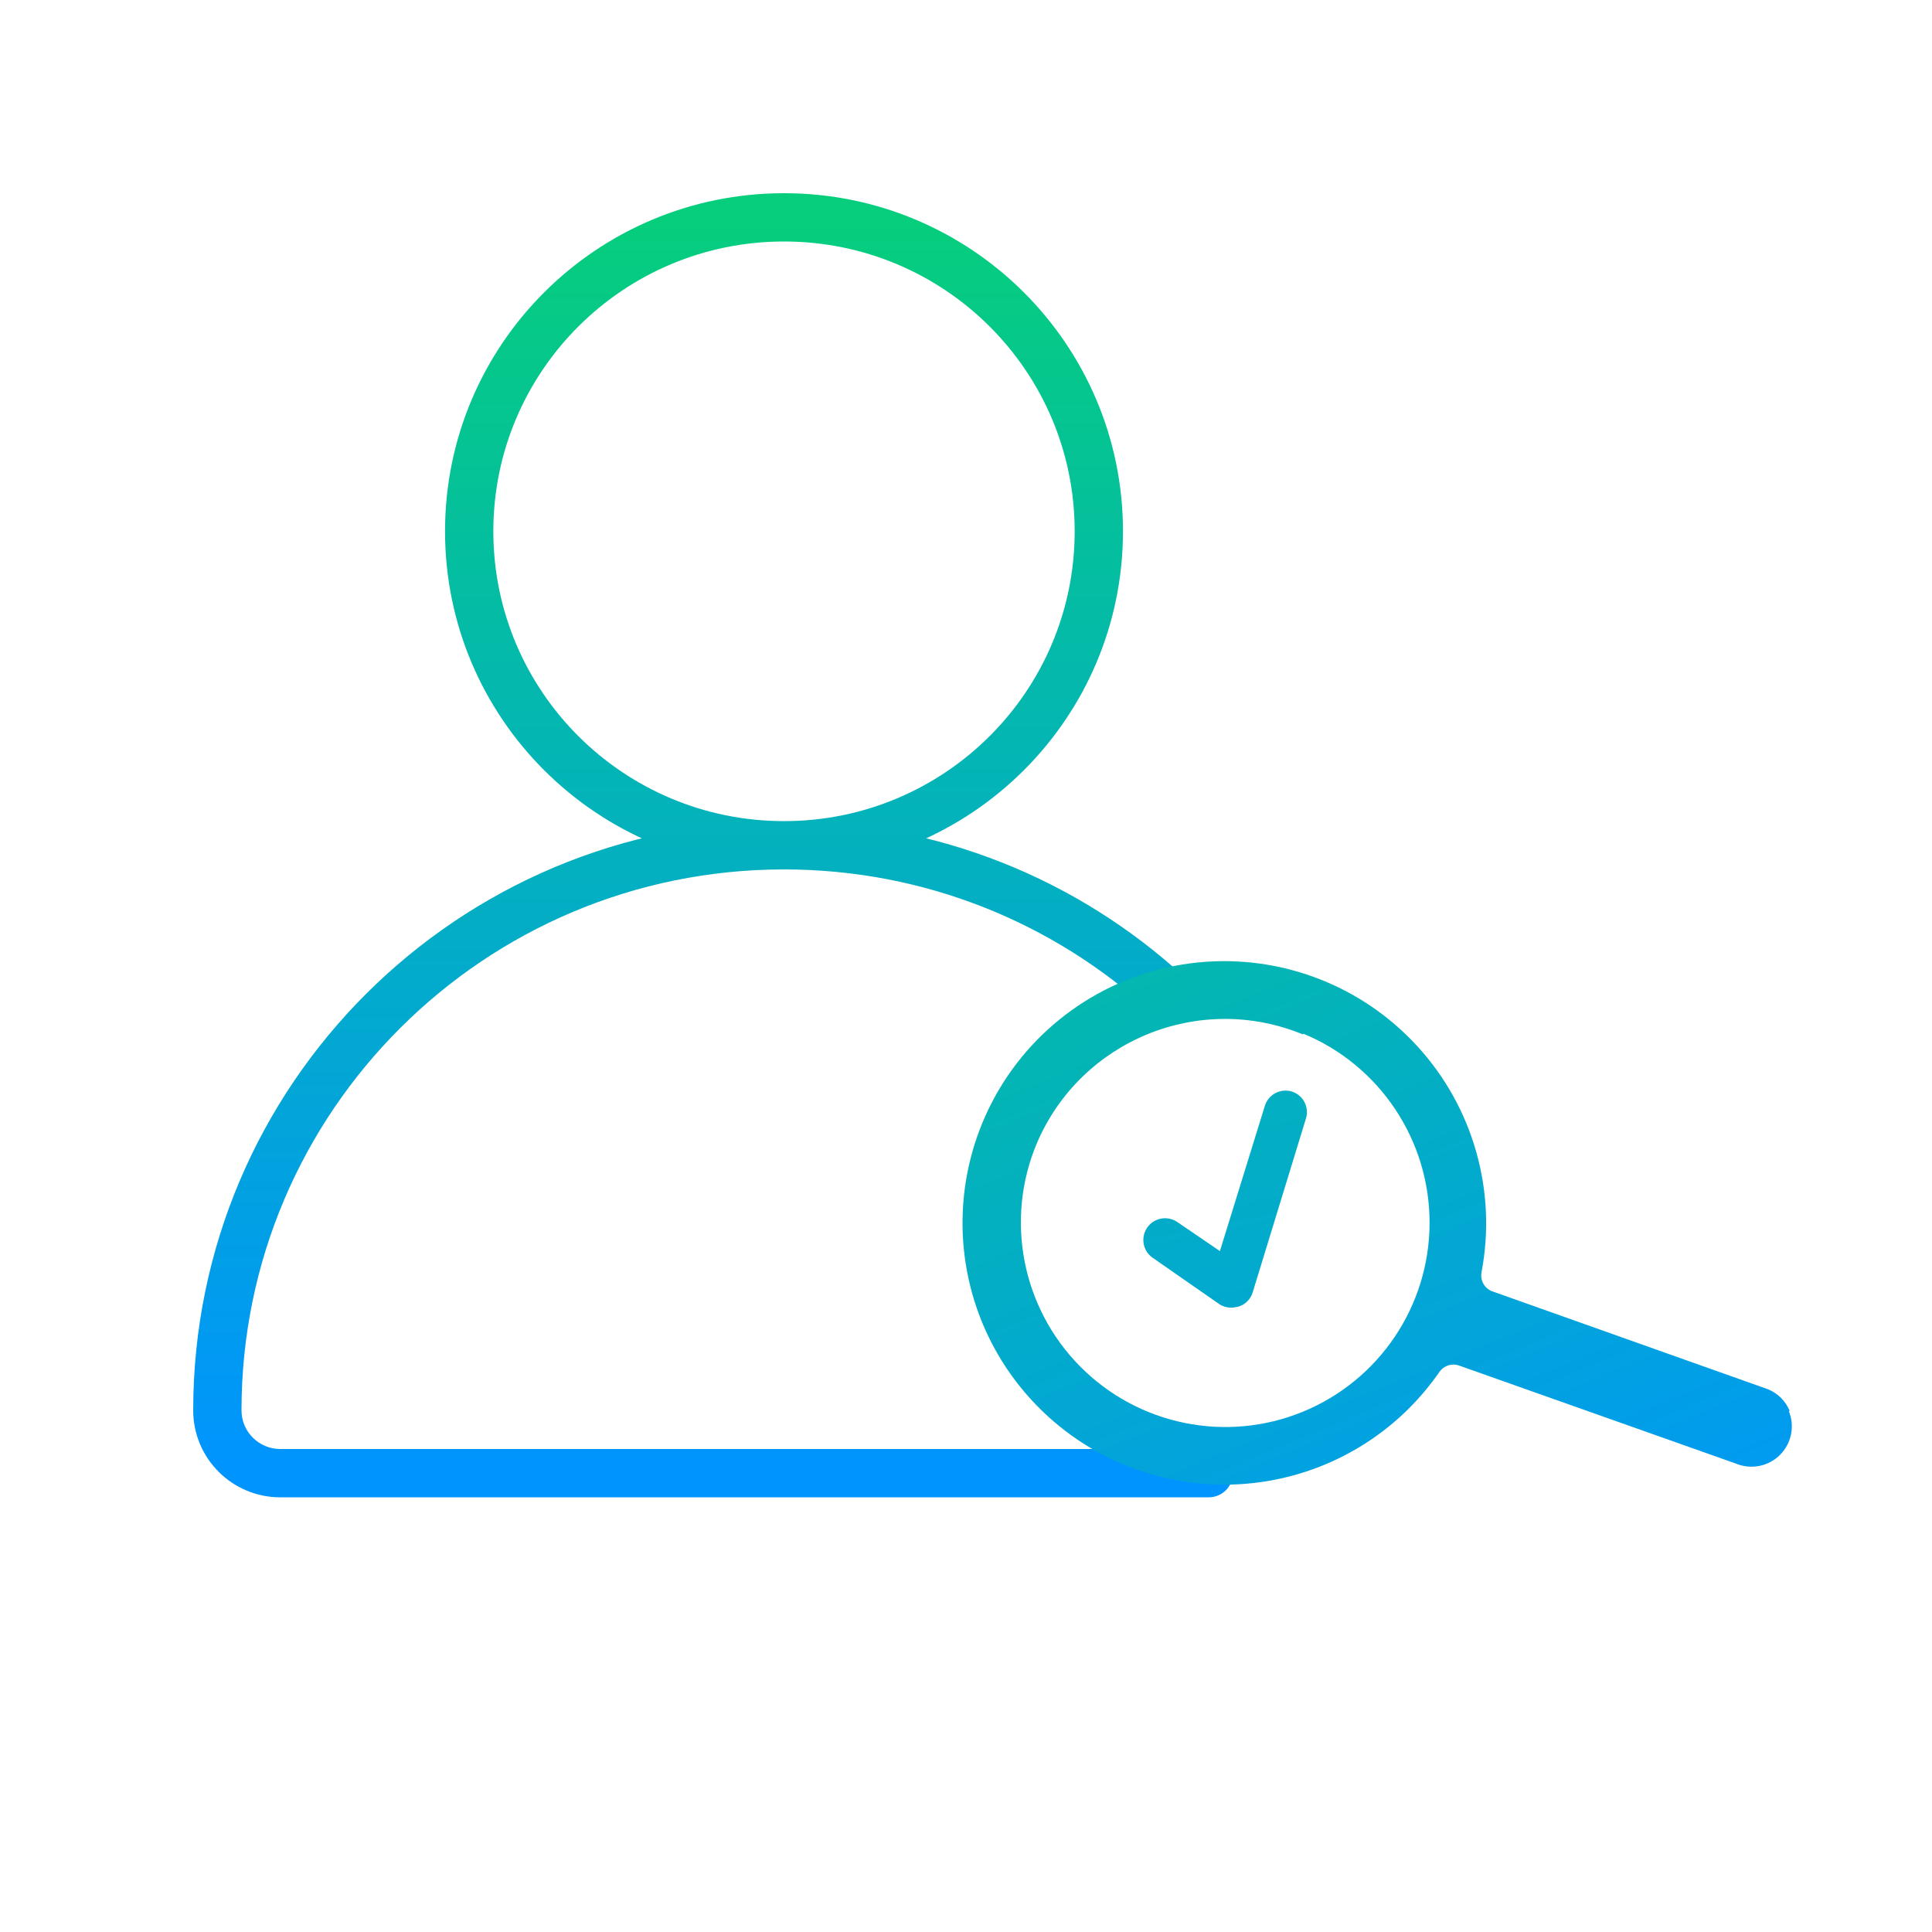 <svg xmlns="http://www.w3.org/2000/svg" width="80" height="80" viewBox="0 0 80 80" fill="none"><path d="M50.053 62.001C50.605 62.001 51.053 61.554 51.053 61.001C51.053 60.449 50.605 60.001 50.053 60.001V62.001ZM32.464 8C24.715 8 18.428 14.266 18.428 22H20.428C20.428 15.375 25.814 10 32.464 10V8ZM18.428 22C18.428 29.735 24.715 36.001 32.464 36.001V34.001C25.814 34.001 20.428 28.625 20.428 22H18.428ZM32.464 36.001C40.213 36.001 46.5 29.735 46.5 22H44.5C44.5 28.625 39.114 34.001 32.464 34.001V36.001ZM46.5 22C46.5 14.266 40.213 8 32.464 8V10C39.114 10 44.5 15.375 44.5 22H46.5ZM32.464 34.001C18.956 34.001 8 44.923 8 58.401H10C10 46.032 20.055 36.001 32.464 36.001V34.001ZM8 58.401C8 60.392 9.618 62.001 11.607 62.001V60.001C10.717 60.001 10 59.282 10 58.401H8ZM11.607 62.001H50.053V60.001H11.607V62.001ZM48.993 40.412C44.64 36.431 38.835 34.001 32.464 34.001V36.001C38.317 36.001 43.645 38.231 47.643 41.888L48.993 40.412Z" fill="url(#paint0_linear_1195_19244)"></path><path d="M53.97 42.801L53.971 42.803C57.136 44.117 59.198 47.21 59.196 50.638C59.191 54.068 57.12 57.153 53.953 58.455C50.785 59.757 47.145 59.02 44.73 56.586C42.316 54.15 41.605 50.502 42.933 47.341C44.752 43.075 49.663 41.064 53.952 42.834L53.97 42.801ZM74.113 58.437C73.947 58.026 73.624 57.697 73.216 57.529L61.769 53.463C61.461 53.337 61.283 53.008 61.347 52.679C61.987 49.314 61 45.845 58.687 43.32C56.373 40.793 53.004 39.509 49.599 39.854C46.194 40.2 43.152 42.134 41.393 45.071C39.638 48.009 39.369 51.606 40.674 54.773C41.672 57.187 43.508 59.161 45.842 60.33C48.178 61.498 50.855 61.784 53.382 61.139C55.911 60.492 58.122 58.953 59.604 56.806C59.682 56.697 59.789 56.61 59.913 56.559C60.085 56.486 60.279 56.486 60.453 56.557L71.884 60.605C72.508 60.864 73.227 60.722 73.705 60.244C74.183 59.766 74.327 59.048 74.069 58.422L74.113 58.437Z" fill="url(#paint1_linear_1195_19244)"></path><path d="M52.812 45.264C53.023 45.152 53.269 45.129 53.497 45.199C53.725 45.273 53.913 45.434 54.022 45.649C54.127 45.861 54.148 46.111 54.07 46.337L51.871 53.515C51.787 53.79 51.577 54.008 51.303 54.099L51.155 54.129C50.914 54.178 50.666 54.126 50.466 53.988L50.465 53.985L47.727 52.08C47.322 51.799 47.221 51.239 47.505 50.83C47.786 50.422 48.347 50.324 48.755 50.605L50.514 51.805L52.374 45.793C52.441 45.566 52.601 45.376 52.812 45.264Z" fill="url(#paint2_linear_1195_19244)"></path><defs><linearGradient id="paint0_linear_1195_19244" x1="32.464" y1="9" x2="32.464" y2="61.001" gradientUnits="userSpaceOnUse"><stop stop-color="#06CE7C"></stop><stop offset="1" stop-color="#0094FF"></stop></linearGradient><linearGradient id="paint1_linear_1195_19244" x1="32.196" y1="21.619" x2="54.326" y2="75.449" gradientUnits="userSpaceOnUse"><stop stop-color="#06CE7C"></stop><stop offset="1" stop-color="#0094FF"></stop></linearGradient><linearGradient id="paint2_linear_1195_19244" x1="34.688" y1="9.005" x2="49.609" y2="81.886" gradientUnits="userSpaceOnUse"><stop stop-color="#06CE7C"></stop><stop offset="1" stop-color="#0094FF"></stop></linearGradient></defs></svg>